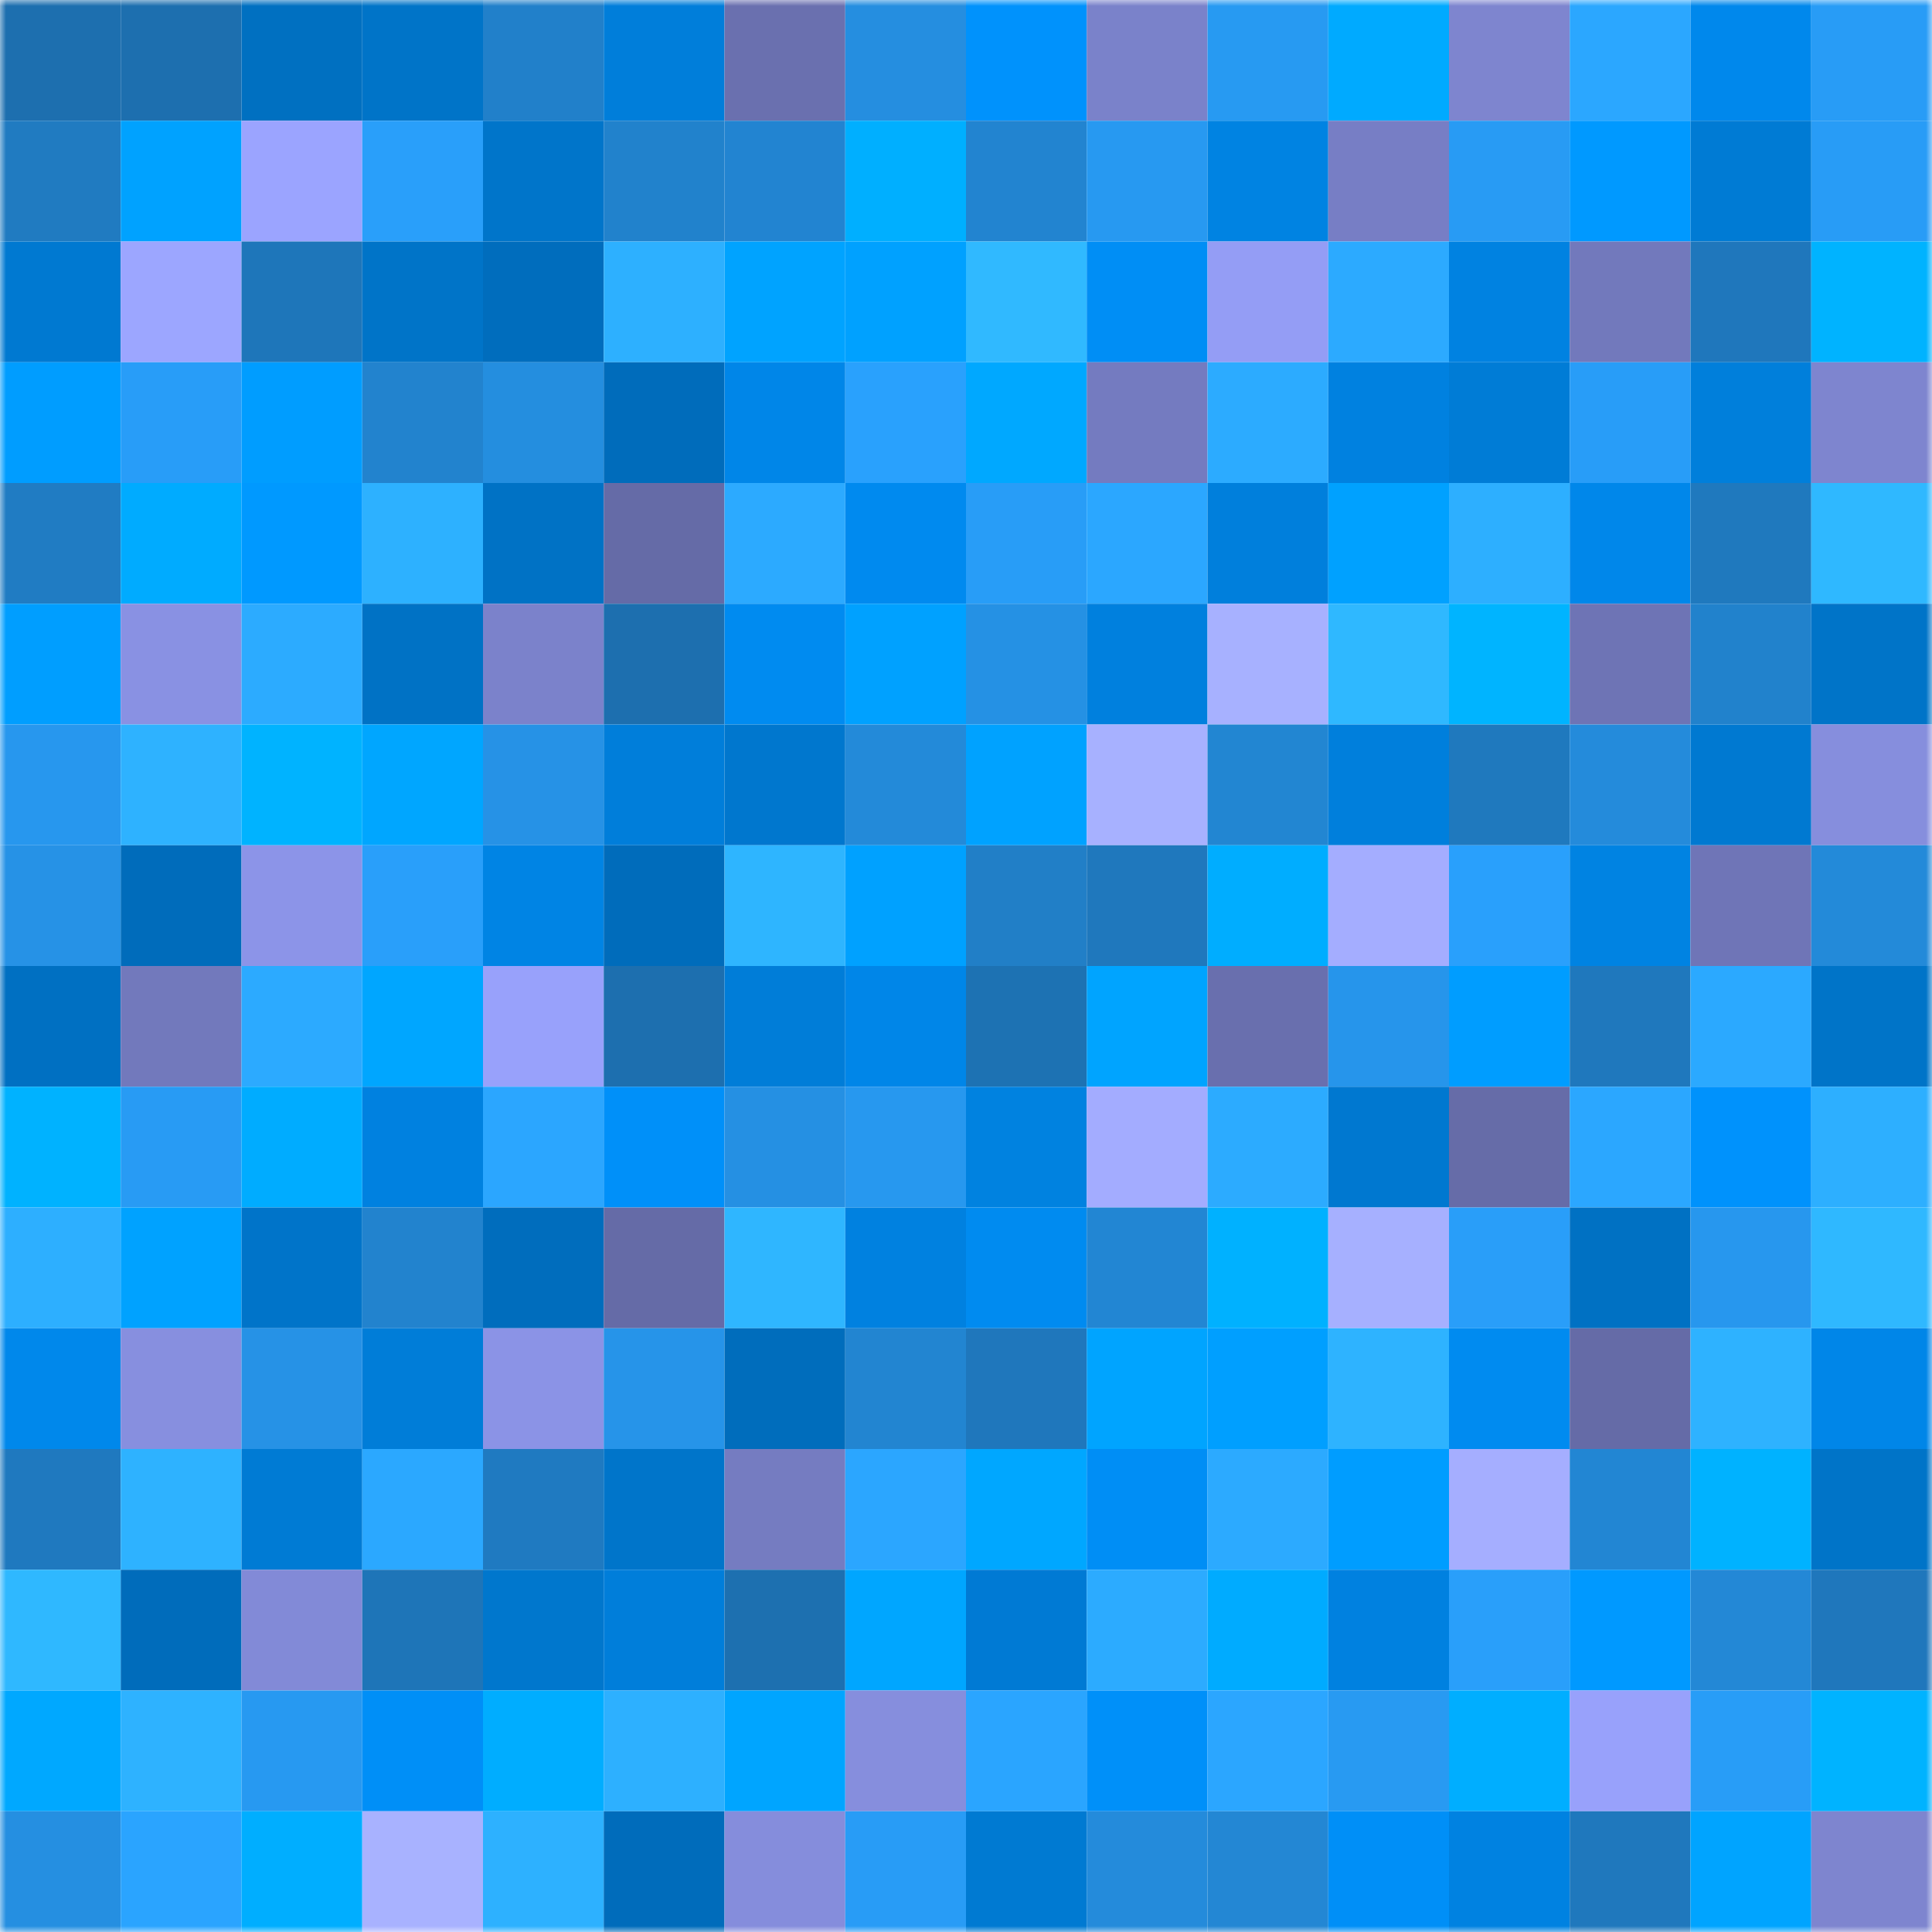 <svg viewBox="0 0 160 160" fill="none" role="img" xmlns="http://www.w3.org/2000/svg" width="240" height="240" name="ens%2C88m88.eth"><mask id="1966786774" mask-type="alpha" maskUnits="userSpaceOnUse" x="0" y="0" width="160" height="160"><rect width="160" height="160" fill="#FFFFFF"></rect></mask><g mask="url(#1966786774)"><rect x="0" y="0" width="10" height="10" fill="#1d6faf"></rect><rect x="10" y="0" width="10" height="10" fill="#1d6faf"></rect><rect x="20" y="0" width="10" height="10" fill="#0070c1"></rect><rect x="30" y="0" width="10" height="10" fill="#0074c8"></rect><rect x="40" y="0" width="10" height="10" fill="#2180ca"></rect><rect x="50" y="0" width="10" height="10" fill="#007eda"></rect><rect x="60" y="0" width="10" height="10" fill="#6a70af"></rect><rect x="70" y="0" width="10" height="10" fill="#258ee0"></rect><rect x="80" y="0" width="10" height="10" fill="#0092fc"></rect><rect x="90" y="0" width="10" height="10" fill="#7a82ca"></rect><rect x="100" y="0" width="10" height="10" fill="#279af2"></rect><rect x="110" y="0" width="10" height="10" fill="#00aaff"></rect><rect x="120" y="0" width="10" height="10" fill="#7e85cf"></rect><rect x="130" y="0" width="10" height="10" fill="#2ba7ff"></rect><rect x="140" y="0" width="10" height="10" fill="#0088ec"></rect><rect x="150" y="0" width="10" height="10" fill="#289cf6"></rect><rect x="0" y="10" width="10" height="10" fill="#207bc1"></rect><rect x="10" y="10" width="10" height="10" fill="#00a2ff"></rect><rect x="20" y="10" width="10" height="10" fill="#9ba4ff"></rect><rect x="30" y="10" width="10" height="10" fill="#299ffa"></rect><rect x="40" y="10" width="10" height="10" fill="#0075ca"></rect><rect x="50" y="10" width="10" height="10" fill="#2182cc"></rect><rect x="60" y="10" width="10" height="10" fill="#2284d1"></rect><rect x="70" y="10" width="10" height="10" fill="#00afff"></rect><rect x="80" y="10" width="10" height="10" fill="#2284d0"></rect><rect x="90" y="10" width="10" height="10" fill="#2799f1"></rect><rect x="100" y="10" width="10" height="10" fill="#0083e2"></rect><rect x="110" y="10" width="10" height="10" fill="#777ec5"></rect><rect x="120" y="10" width="10" height="10" fill="#289bf4"></rect><rect x="130" y="10" width="10" height="10" fill="#0099ff"></rect><rect x="140" y="10" width="10" height="10" fill="#007bd4"></rect><rect x="150" y="10" width="10" height="10" fill="#289cf6"></rect><rect x="0" y="20" width="10" height="10" fill="#0079d1"></rect><rect x="10" y="20" width="10" height="10" fill="#9ca6ff"></rect><rect x="20" y="20" width="10" height="10" fill="#1e76ba"></rect><rect x="30" y="20" width="10" height="10" fill="#0074c8"></rect><rect x="40" y="20" width="10" height="10" fill="#006dbd"></rect><rect x="50" y="20" width="10" height="10" fill="#2db0ff"></rect><rect x="60" y="20" width="10" height="10" fill="#00a3ff"></rect><rect x="70" y="20" width="10" height="10" fill="#00a1ff"></rect><rect x="80" y="20" width="10" height="10" fill="#30b9ff"></rect><rect x="90" y="20" width="10" height="10" fill="#008ef5"></rect><rect x="100" y="20" width="10" height="10" fill="#949df5"></rect><rect x="110" y="20" width="10" height="10" fill="#2caaff"></rect><rect x="120" y="20" width="10" height="10" fill="#0082e1"></rect><rect x="130" y="20" width="10" height="10" fill="#7279bc"></rect><rect x="140" y="20" width="10" height="10" fill="#1f77bc"></rect><rect x="150" y="20" width="10" height="10" fill="#00b3ff"></rect><rect x="0" y="30" width="10" height="10" fill="#009dff"></rect><rect x="10" y="30" width="10" height="10" fill="#289df8"></rect><rect x="20" y="30" width="10" height="10" fill="#009dff"></rect><rect x="30" y="30" width="10" height="10" fill="#2283ce"></rect><rect x="40" y="30" width="10" height="10" fill="#248edf"></rect><rect x="50" y="30" width="10" height="10" fill="#006cbb"></rect><rect x="60" y="30" width="10" height="10" fill="#0086e8"></rect><rect x="70" y="30" width="10" height="10" fill="#29a1fd"></rect><rect x="80" y="30" width="10" height="10" fill="#00a8ff"></rect><rect x="90" y="30" width="10" height="10" fill="#747bc0"></rect><rect x="100" y="30" width="10" height="10" fill="#2cabff"></rect><rect x="110" y="30" width="10" height="10" fill="#0081e0"></rect><rect x="120" y="30" width="10" height="10" fill="#007cd6"></rect><rect x="130" y="30" width="10" height="10" fill="#289df8"></rect><rect x="140" y="30" width="10" height="10" fill="#007fdb"></rect><rect x="150" y="30" width="10" height="10" fill="#7e85cf"></rect><rect x="0" y="40" width="10" height="10" fill="#207cc3"></rect><rect x="10" y="40" width="10" height="10" fill="#00abff"></rect><rect x="20" y="40" width="10" height="10" fill="#0099ff"></rect><rect x="30" y="40" width="10" height="10" fill="#2db1ff"></rect><rect x="40" y="40" width="10" height="10" fill="#0072c5"></rect><rect x="50" y="40" width="10" height="10" fill="#656ba7"></rect><rect x="60" y="40" width="10" height="10" fill="#2caaff"></rect><rect x="70" y="40" width="10" height="10" fill="#008aef"></rect><rect x="80" y="40" width="10" height="10" fill="#289df7"></rect><rect x="90" y="40" width="10" height="10" fill="#2ba7ff"></rect><rect x="100" y="40" width="10" height="10" fill="#007fdc"></rect><rect x="110" y="40" width="10" height="10" fill="#00a1ff"></rect><rect x="120" y="40" width="10" height="10" fill="#2dafff"></rect><rect x="130" y="40" width="10" height="10" fill="#0087ea"></rect><rect x="140" y="40" width="10" height="10" fill="#1f79be"></rect><rect x="150" y="40" width="10" height="10" fill="#2fb8ff"></rect><rect x="0" y="50" width="10" height="10" fill="#009eff"></rect><rect x="10" y="50" width="10" height="10" fill="#8991e3"></rect><rect x="20" y="50" width="10" height="10" fill="#2cabff"></rect><rect x="30" y="50" width="10" height="10" fill="#0072c5"></rect><rect x="40" y="50" width="10" height="10" fill="#7b82cb"></rect><rect x="50" y="50" width="10" height="10" fill="#1d6faf"></rect><rect x="60" y="50" width="10" height="10" fill="#008bf0"></rect><rect x="70" y="50" width="10" height="10" fill="#00a1ff"></rect><rect x="80" y="50" width="10" height="10" fill="#2591e4"></rect><rect x="90" y="50" width="10" height="10" fill="#0080de"></rect><rect x="100" y="50" width="10" height="10" fill="#a7b1ff"></rect><rect x="110" y="50" width="10" height="10" fill="#2fb8ff"></rect><rect x="120" y="50" width="10" height="10" fill="#00b4ff"></rect><rect x="130" y="50" width="10" height="10" fill="#6e74b5"></rect><rect x="140" y="50" width="10" height="10" fill="#2182cc"></rect><rect x="150" y="50" width="10" height="10" fill="#0074c8"></rect><rect x="0" y="60" width="10" height="10" fill="#2797ee"></rect><rect x="10" y="60" width="10" height="10" fill="#2eb2ff"></rect><rect x="20" y="60" width="10" height="10" fill="#00b3ff"></rect><rect x="30" y="60" width="10" height="10" fill="#00a6ff"></rect><rect x="40" y="60" width="10" height="10" fill="#2692e6"></rect><rect x="50" y="60" width="10" height="10" fill="#007eda"></rect><rect x="60" y="60" width="10" height="10" fill="#0077ce"></rect><rect x="70" y="60" width="10" height="10" fill="#238ad9"></rect><rect x="80" y="60" width="10" height="10" fill="#00a2ff"></rect><rect x="90" y="60" width="10" height="10" fill="#a7b1ff"></rect><rect x="100" y="60" width="10" height="10" fill="#2286d2"></rect><rect x="110" y="60" width="10" height="10" fill="#007fdc"></rect><rect x="120" y="60" width="10" height="10" fill="#1f79be"></rect><rect x="130" y="60" width="10" height="10" fill="#248bdb"></rect><rect x="140" y="60" width="10" height="10" fill="#0079d1"></rect><rect x="150" y="60" width="10" height="10" fill="#868edd"></rect><rect x="0" y="70" width="10" height="10" fill="#2692e6"></rect><rect x="10" y="70" width="10" height="10" fill="#006cbb"></rect><rect x="20" y="70" width="10" height="10" fill="#8c94e8"></rect><rect x="30" y="70" width="10" height="10" fill="#299ffa"></rect><rect x="40" y="70" width="10" height="10" fill="#0084e4"></rect><rect x="50" y="70" width="10" height="10" fill="#006cbb"></rect><rect x="60" y="70" width="10" height="10" fill="#2eb5ff"></rect><rect x="70" y="70" width="10" height="10" fill="#00a1ff"></rect><rect x="80" y="70" width="10" height="10" fill="#217fc7"></rect><rect x="90" y="70" width="10" height="10" fill="#1f78bd"></rect><rect x="100" y="70" width="10" height="10" fill="#00adff"></rect><rect x="110" y="70" width="10" height="10" fill="#a4adff"></rect><rect x="120" y="70" width="10" height="10" fill="#29a0fc"></rect><rect x="130" y="70" width="10" height="10" fill="#0083e2"></rect><rect x="140" y="70" width="10" height="10" fill="#6f75b7"></rect><rect x="150" y="70" width="10" height="10" fill="#238ad9"></rect><rect x="0" y="80" width="10" height="10" fill="#0070c2"></rect><rect x="10" y="80" width="10" height="10" fill="#7279bc"></rect><rect x="20" y="80" width="10" height="10" fill="#2caaff"></rect><rect x="30" y="80" width="10" height="10" fill="#00a6ff"></rect><rect x="40" y="80" width="10" height="10" fill="#98a1fb"></rect><rect x="50" y="80" width="10" height="10" fill="#1d6faf"></rect><rect x="60" y="80" width="10" height="10" fill="#007dd8"></rect><rect x="70" y="80" width="10" height="10" fill="#0086e8"></rect><rect x="80" y="80" width="10" height="10" fill="#1d72b3"></rect><rect x="90" y="80" width="10" height="10" fill="#00a4ff"></rect><rect x="100" y="80" width="10" height="10" fill="#696fae"></rect><rect x="110" y="80" width="10" height="10" fill="#2695eb"></rect><rect x="120" y="80" width="10" height="10" fill="#009dff"></rect><rect x="130" y="80" width="10" height="10" fill="#1f78bd"></rect><rect x="140" y="80" width="10" height="10" fill="#2ba9ff"></rect><rect x="150" y="80" width="10" height="10" fill="#0074c8"></rect><rect x="0" y="90" width="10" height="10" fill="#00b2ff"></rect><rect x="10" y="90" width="10" height="10" fill="#289bf4"></rect><rect x="20" y="90" width="10" height="10" fill="#00acff"></rect><rect x="30" y="90" width="10" height="10" fill="#0081e0"></rect><rect x="40" y="90" width="10" height="10" fill="#2ba6ff"></rect><rect x="50" y="90" width="10" height="10" fill="#0090f9"></rect><rect x="60" y="90" width="10" height="10" fill="#2590e3"></rect><rect x="70" y="90" width="10" height="10" fill="#2798ef"></rect><rect x="80" y="90" width="10" height="10" fill="#0082e0"></rect><rect x="90" y="90" width="10" height="10" fill="#a3acff"></rect><rect x="100" y="90" width="10" height="10" fill="#2cabff"></rect><rect x="110" y="90" width="10" height="10" fill="#0078d0"></rect><rect x="120" y="90" width="10" height="10" fill="#666ca8"></rect><rect x="130" y="90" width="10" height="10" fill="#2ba7ff"></rect><rect x="140" y="90" width="10" height="10" fill="#0092fc"></rect><rect x="150" y="90" width="10" height="10" fill="#2dafff"></rect><rect x="0" y="100" width="10" height="10" fill="#2dafff"></rect><rect x="10" y="100" width="10" height="10" fill="#00a2ff"></rect><rect x="20" y="100" width="10" height="10" fill="#0074c9"></rect><rect x="30" y="100" width="10" height="10" fill="#2283ce"></rect><rect x="40" y="100" width="10" height="10" fill="#006dbd"></rect><rect x="50" y="100" width="10" height="10" fill="#656ba7"></rect><rect x="60" y="100" width="10" height="10" fill="#2fb6ff"></rect><rect x="70" y="100" width="10" height="10" fill="#0081e0"></rect><rect x="80" y="100" width="10" height="10" fill="#008bf0"></rect><rect x="90" y="100" width="10" height="10" fill="#2286d3"></rect><rect x="100" y="100" width="10" height="10" fill="#00b1ff"></rect><rect x="110" y="100" width="10" height="10" fill="#a6b0ff"></rect><rect x="120" y="100" width="10" height="10" fill="#299ef9"></rect><rect x="130" y="100" width="10" height="10" fill="#0071c3"></rect><rect x="140" y="100" width="10" height="10" fill="#2797ee"></rect><rect x="150" y="100" width="10" height="10" fill="#2fb8ff"></rect><rect x="0" y="110" width="10" height="10" fill="#0088eb"></rect><rect x="10" y="110" width="10" height="10" fill="#878fdf"></rect><rect x="20" y="110" width="10" height="10" fill="#2692e6"></rect><rect x="30" y="110" width="10" height="10" fill="#007dd8"></rect><rect x="40" y="110" width="10" height="10" fill="#8b93e6"></rect><rect x="50" y="110" width="10" height="10" fill="#2694e9"></rect><rect x="60" y="110" width="10" height="10" fill="#006dbc"></rect><rect x="70" y="110" width="10" height="10" fill="#2285d1"></rect><rect x="80" y="110" width="10" height="10" fill="#1f77bc"></rect><rect x="90" y="110" width="10" height="10" fill="#00a4ff"></rect><rect x="100" y="110" width="10" height="10" fill="#009fff"></rect><rect x="110" y="110" width="10" height="10" fill="#2eb3ff"></rect><rect x="120" y="110" width="10" height="10" fill="#008bf0"></rect><rect x="130" y="110" width="10" height="10" fill="#656ba7"></rect><rect x="140" y="110" width="10" height="10" fill="#2eb2ff"></rect><rect x="150" y="110" width="10" height="10" fill="#0086e8"></rect><rect x="0" y="120" width="10" height="10" fill="#1f79bf"></rect><rect x="10" y="120" width="10" height="10" fill="#2eb2ff"></rect><rect x="20" y="120" width="10" height="10" fill="#007bd4"></rect><rect x="30" y="120" width="10" height="10" fill="#2ba8ff"></rect><rect x="40" y="120" width="10" height="10" fill="#1f7ac1"></rect><rect x="50" y="120" width="10" height="10" fill="#0075ca"></rect><rect x="60" y="120" width="10" height="10" fill="#757cc1"></rect><rect x="70" y="120" width="10" height="10" fill="#2ba6ff"></rect><rect x="80" y="120" width="10" height="10" fill="#00a7ff"></rect><rect x="90" y="120" width="10" height="10" fill="#008ef5"></rect><rect x="100" y="120" width="10" height="10" fill="#2caaff"></rect><rect x="110" y="120" width="10" height="10" fill="#009dff"></rect><rect x="120" y="120" width="10" height="10" fill="#a5aeff"></rect><rect x="130" y="120" width="10" height="10" fill="#2286d3"></rect><rect x="140" y="120" width="10" height="10" fill="#00b2ff"></rect><rect x="150" y="120" width="10" height="10" fill="#0074c8"></rect><rect x="0" y="130" width="10" height="10" fill="#2fb8ff"></rect><rect x="10" y="130" width="10" height="10" fill="#006cbb"></rect><rect x="20" y="130" width="10" height="10" fill="#828ad7"></rect><rect x="30" y="130" width="10" height="10" fill="#1e75b8"></rect><rect x="40" y="130" width="10" height="10" fill="#0077cd"></rect><rect x="50" y="130" width="10" height="10" fill="#007eda"></rect><rect x="60" y="130" width="10" height="10" fill="#1d70b0"></rect><rect x="70" y="130" width="10" height="10" fill="#00a6ff"></rect><rect x="80" y="130" width="10" height="10" fill="#007ad4"></rect><rect x="90" y="130" width="10" height="10" fill="#2cabff"></rect><rect x="100" y="130" width="10" height="10" fill="#00abff"></rect><rect x="110" y="130" width="10" height="10" fill="#0081e0"></rect><rect x="120" y="130" width="10" height="10" fill="#299ffa"></rect><rect x="130" y="130" width="10" height="10" fill="#0099ff"></rect><rect x="140" y="130" width="10" height="10" fill="#2388d6"></rect><rect x="150" y="130" width="10" height="10" fill="#1f77bc"></rect><rect x="0" y="140" width="10" height="10" fill="#00a8ff"></rect><rect x="10" y="140" width="10" height="10" fill="#2eb2ff"></rect><rect x="20" y="140" width="10" height="10" fill="#2799f1"></rect><rect x="30" y="140" width="10" height="10" fill="#008ff7"></rect><rect x="40" y="140" width="10" height="10" fill="#00adff"></rect><rect x="50" y="140" width="10" height="10" fill="#2db0ff"></rect><rect x="60" y="140" width="10" height="10" fill="#00a5ff"></rect><rect x="70" y="140" width="10" height="10" fill="#868edd"></rect><rect x="80" y="140" width="10" height="10" fill="#2aa5ff"></rect><rect x="90" y="140" width="10" height="10" fill="#0090f9"></rect><rect x="100" y="140" width="10" height="10" fill="#2ba6ff"></rect><rect x="110" y="140" width="10" height="10" fill="#289af2"></rect><rect x="120" y="140" width="10" height="10" fill="#00aeff"></rect><rect x="130" y="140" width="10" height="10" fill="#98a1fb"></rect><rect x="140" y="140" width="10" height="10" fill="#289df7"></rect><rect x="150" y="140" width="10" height="10" fill="#00b3ff"></rect><rect x="0" y="150" width="10" height="10" fill="#258fe1"></rect><rect x="10" y="150" width="10" height="10" fill="#2aa4ff"></rect><rect x="20" y="150" width="10" height="10" fill="#00aeff"></rect><rect x="30" y="150" width="10" height="10" fill="#a8b2ff"></rect><rect x="40" y="150" width="10" height="10" fill="#2db1ff"></rect><rect x="50" y="150" width="10" height="10" fill="#006cbb"></rect><rect x="60" y="150" width="10" height="10" fill="#858ddc"></rect><rect x="70" y="150" width="10" height="10" fill="#289cf6"></rect><rect x="80" y="150" width="10" height="10" fill="#007ad2"></rect><rect x="90" y="150" width="10" height="10" fill="#248bdb"></rect><rect x="100" y="150" width="10" height="10" fill="#2387d4"></rect><rect x="110" y="150" width="10" height="10" fill="#008ff7"></rect><rect x="120" y="150" width="10" height="10" fill="#0082e1"></rect><rect x="130" y="150" width="10" height="10" fill="#1f78bd"></rect><rect x="140" y="150" width="10" height="10" fill="#00a4ff"></rect><rect x="150" y="150" width="10" height="10" fill="#7e85cf"></rect></g></svg>